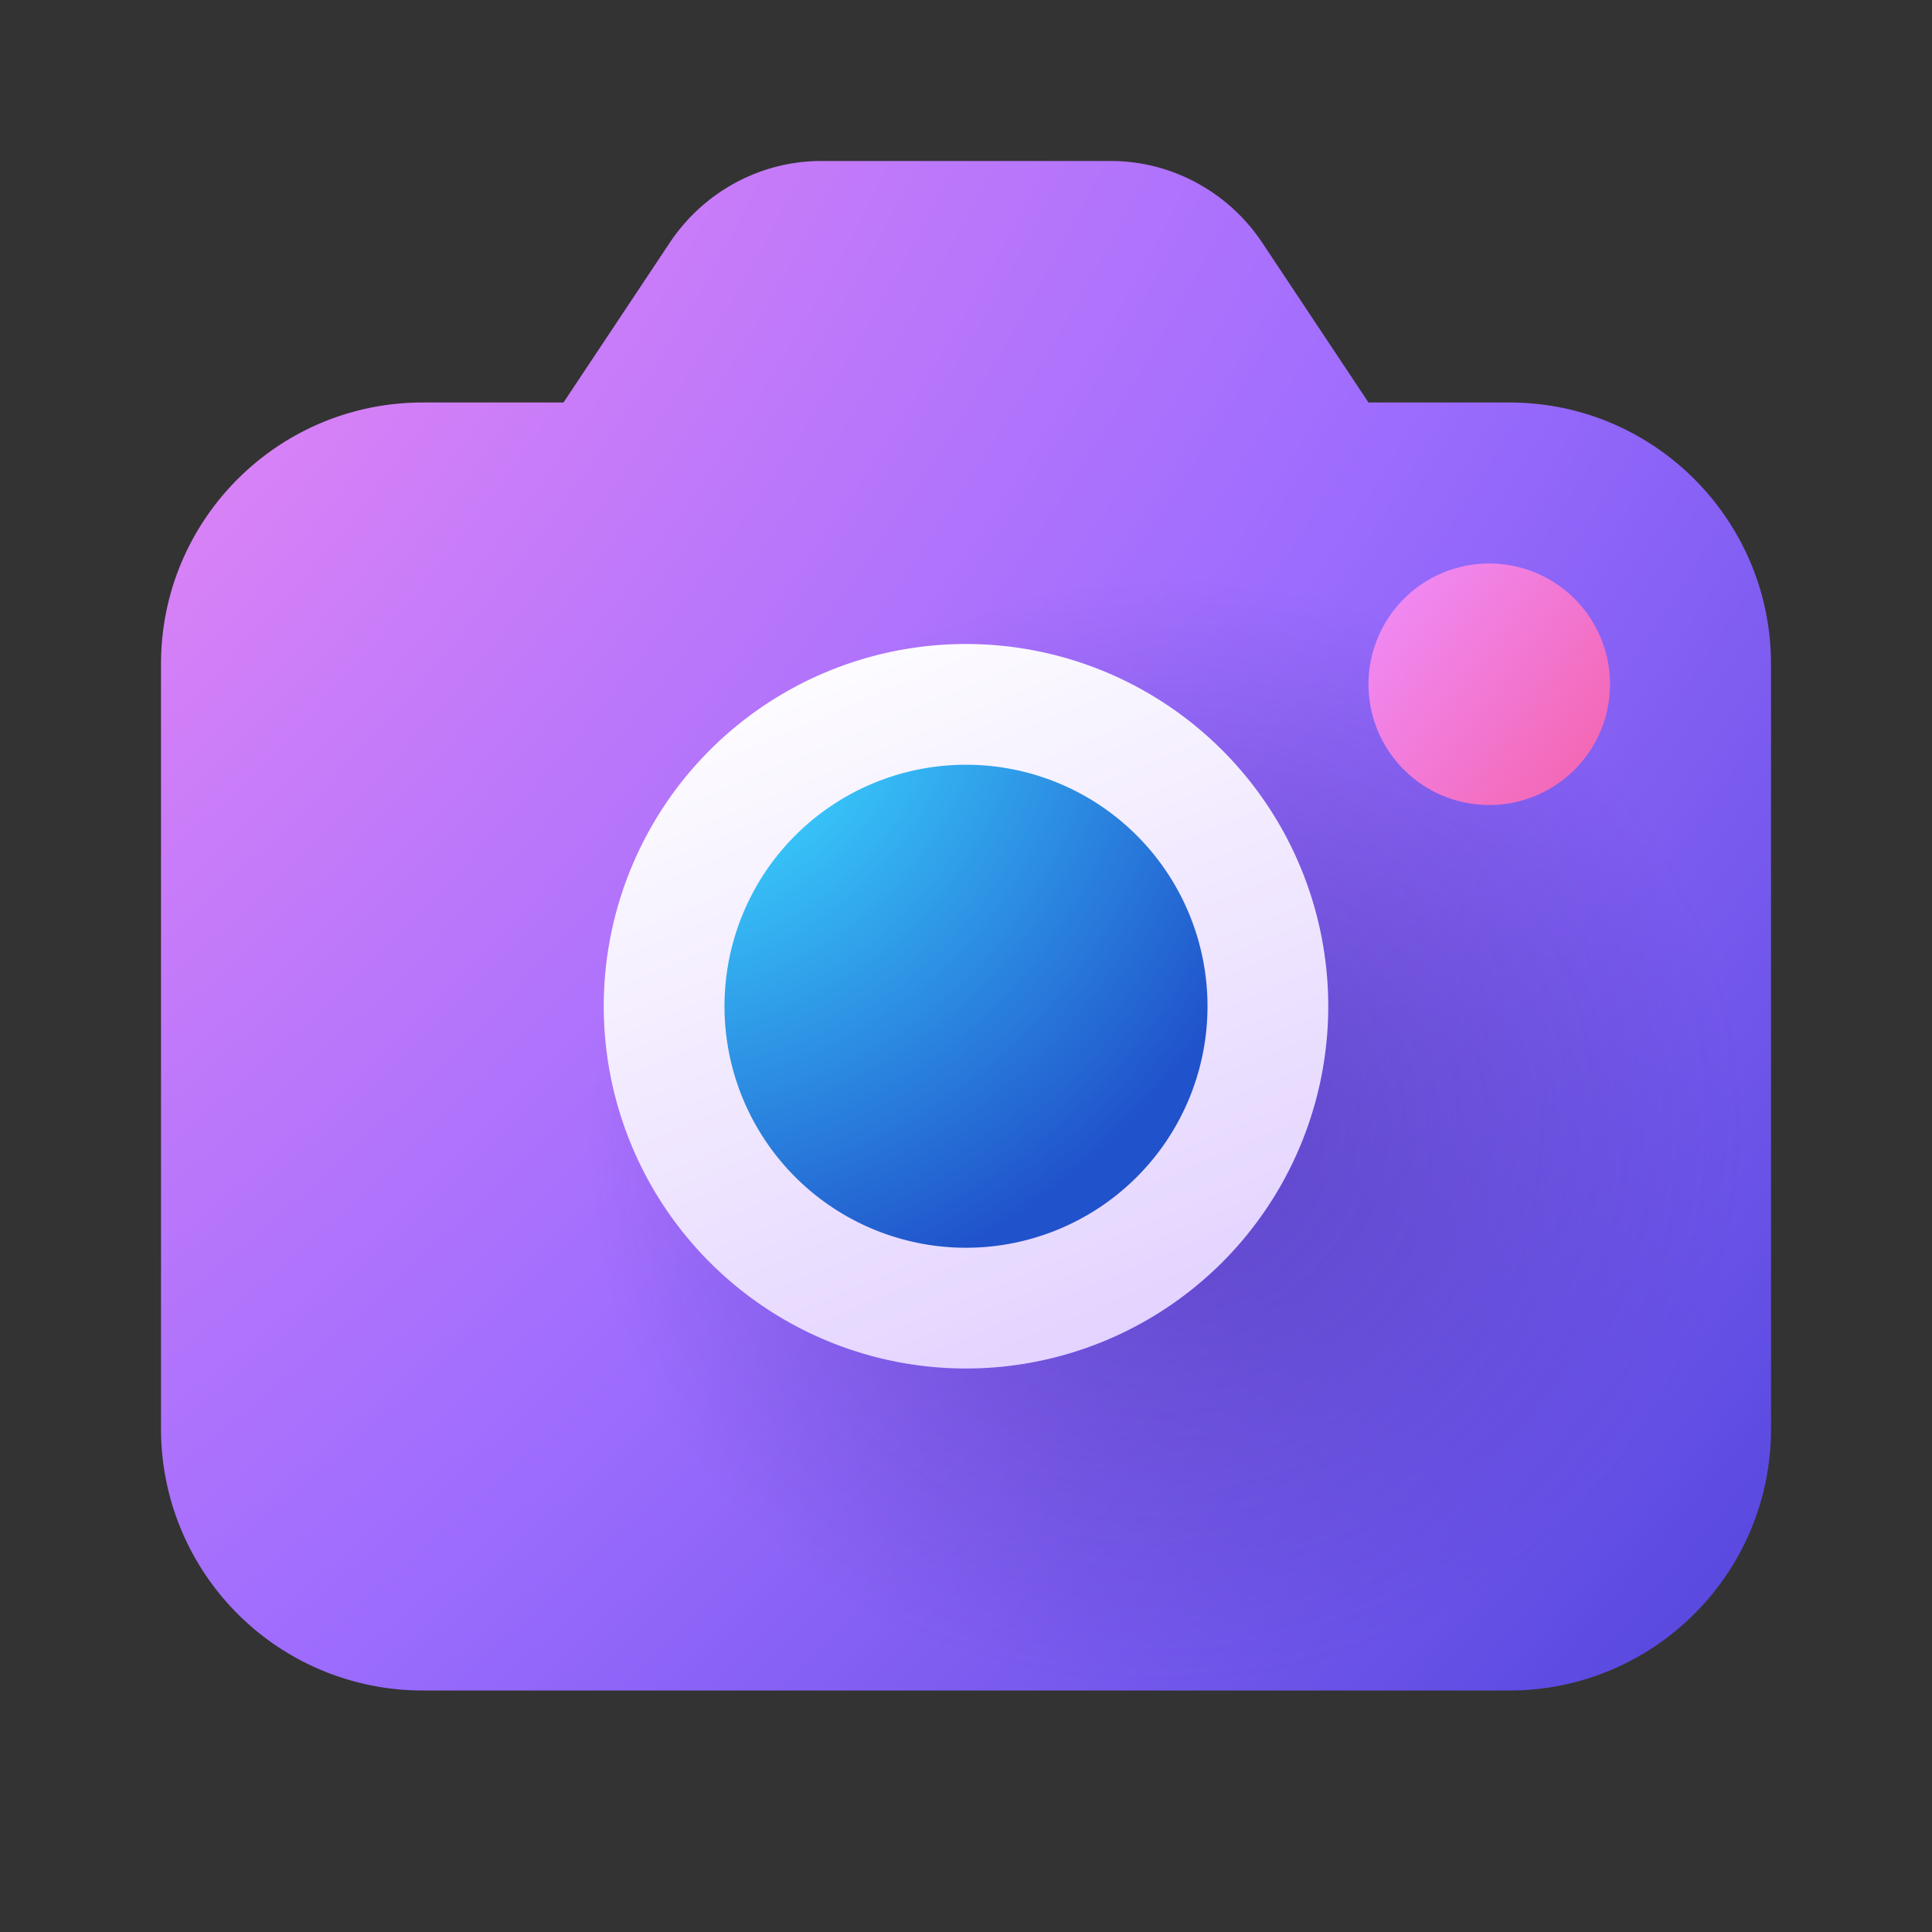 <svg width="24" height="24" viewBox="0 0 24 24" xmlns="http://www.w3.org/2000/svg"><rect x="0" y="0" width="24" height="24" fill="#333333" stroke="none"/><path d="M2 8.25C2 6.45 3.46 5 5.25 5H7l1.33-2c.42-.62 1.12-1 1.87-1h3.6c.75 0 1.45.38 1.87 1L17 5h1.75C20.55 5 22 6.46 22 8.25v9.5c0 1.8-1.46 3.25-3.25 3.25H5.25A3.25 3.25 0 0 1 2 17.75v-9.5Z" fill="url(#paint0_radial_378174_9951)"/><path d="M2 8.25C2 6.45 3.46 5 5.25 5H7l1.33-2c.42-.62 1.12-1 1.87-1h3.6c.75 0 1.45.38 1.87 1L17 5h1.75C20.55 5 22 6.46 22 8.25v9.5c0 1.8-1.46 3.25-3.25 3.25H5.25A3.25 3.25 0 0 1 2 17.75v-9.5Z" fill="url(#paint1_radial_378174_9951)" fill-opacity=".5"/><path fill-rule="evenodd" clip-rule="evenodd" d="M12 17a4.5 4.5 0 1 0 0-9 4.5 4.5 0 0 0 0 9Z" fill="url(#paint2_linear_378174_9951)"/><path d="M15 12.5a3 3 0 1 1-6 0 3 3 0 0 1 6 0Z" fill="url(#paint3_radial_378174_9951)"/><path d="M18.5 10a1.5 1.5 0 1 0 0-3 1.5 1.5 0 0 0 0 3Z" fill="url(#paint4_linear_378174_9951)"/><defs><radialGradient id="paint0_radial_378174_9951" cx="0" cy="0" r="1" gradientUnits="userSpaceOnUse" gradientTransform="rotate(41.11 -4.92 .13) scale(29.862 62.123)"><stop stop-color="#F08AF4"/><stop offset=".54" stop-color="#9C6CFE"/><stop offset="1" stop-color="#4E44DB"/></radialGradient><radialGradient id="paint1_radial_378174_9951" cx="0" cy="0" r="1" gradientUnits="userSpaceOnUse" gradientTransform="matrix(.5 6.909 -7.193 .521 14.5 14.1)"><stop stop-color="#312A9A"/><stop offset="1" stop-color="#312A9A" stop-opacity="0"/></radialGradient><radialGradient id="paint3_radial_378174_9951" cx="0" cy="0" r="1" gradientUnits="userSpaceOnUse" gradientTransform="matrix(5.5 6.5 -6.5 5.5 8 8)"><stop offset=".24" stop-color="#3BD5FF"/><stop offset="1" stop-color="#2052CB"/></radialGradient><linearGradient id="paint2_linear_378174_9951" x1="9.19" y1="8" x2="13.69" y2="18.69" gradientUnits="userSpaceOnUse"><stop stop-color="#fff"/><stop offset="1" stop-color="#DECBFF"/></linearGradient><linearGradient id="paint4_linear_378174_9951" x1="17" y1="7.75" x2="20" y2="10" gradientUnits="userSpaceOnUse"><stop stop-color="#F08AF4"/><stop offset="1" stop-color="#F462AB"/></linearGradient></defs></svg>